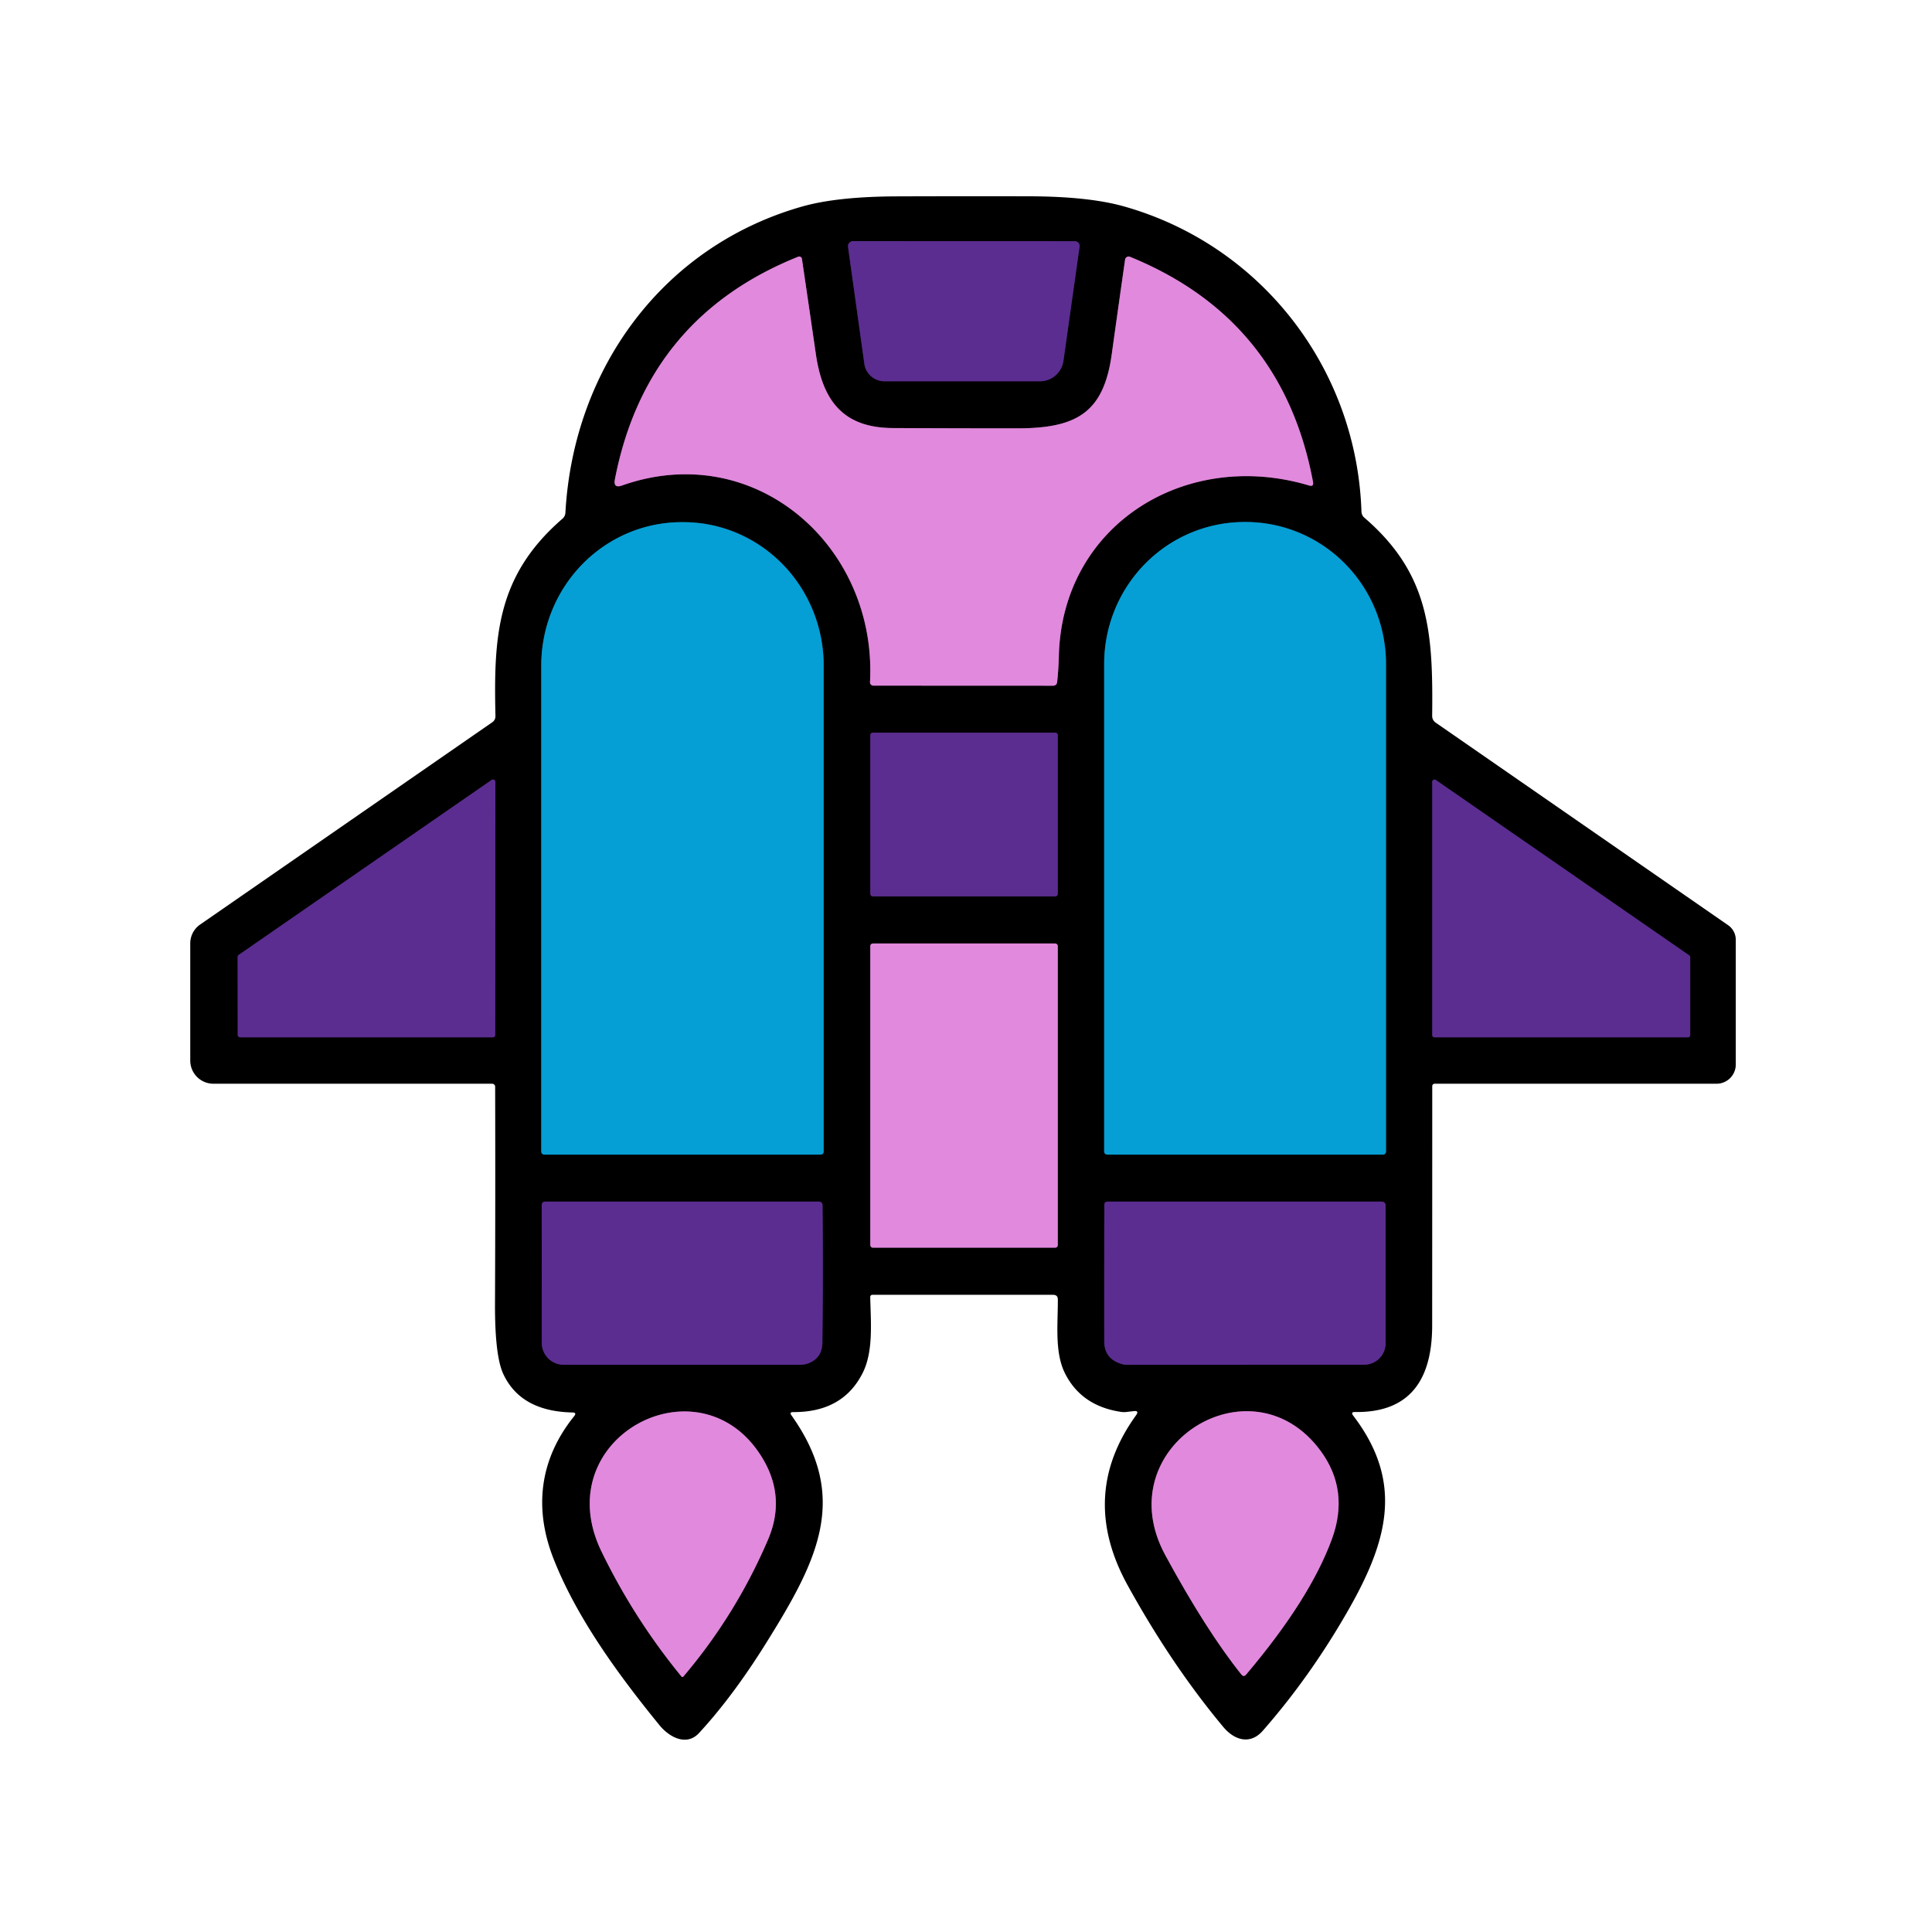 <svg viewBox="0.00 0.00 256.00 256.00" version="1.1" xmlns="http://www.w3.org/2000/svg">
<g stroke-linecap="butt" fill="none" stroke-width="2.00">
<path d="M 114.53 48.20
  A 2.69 2.68 86.1 0 0 117.19 50.52
  L 137.80 50.52
  A 3.14 3.14 0.0 0 0 140.91 47.82
  L 143.05 32.68
  A 0.64 0.63 3.9 0 0 142.42 31.96
  L 113.04 31.95
  A 0.68 0.67 -4.1 0 0 112.37 32.72
  L 114.53 48.20" stroke="#2e1748"></path>
<path d="M 105.76 34.02
  Q 85.63 42.10 81.48 63.51
  Q 81.24 64.75 82.42 64.33
  C 100.09 58.09 116.24 72.42 115.28 90.38
  A 0.45 0.44 1.8 0 0 115.73 90.85
  L 139.51 90.86
  Q 140.03 90.86 140.08 90.34
  Q 140.26 88.68 140.30 86.99
  C 140.69 69.55 157.07 59.42 173.46 64.33
  Q 174.10 64.52 173.98 63.86
  Q 169.95 42.27 149.73 34.03
  A 0.48 0.47 -74.6 0 0 149.08 34.40
  Q 148.19 40.63 147.32 46.89
  C 146.25 54.69 142.68 56.75 134.80 56.76
  Q 126.56 56.76 118.31 56.72
  C 111.86 56.69 109.03 53.26 108.11 46.95
  Q 107.18 40.55 106.26 34.30
  A 0.37 0.36 -15.3 0 0 105.76 34.02" stroke="#71456f"></path>
<path d="M 72.12 152.99
  L 108.74 152.99
  A 0.40 0.40 0.0 0 0 109.14 152.59
  L 109.14 88.20
  A 19.01 18.60 -90.0 0 0 90.54 69.19
  L 90.32 69.19
  A 19.01 18.60 90.0 0 0 71.72 88.20
  L 71.72 152.59
  A 0.40 0.40 0.0 0 0 72.12 152.99" stroke="#03506b"></path>
<path d="M 146.71 152.99
  L 183.25 152.99
  A 0.40 0.40 0.0 0 0 183.65 152.59
  L 183.65 87.97
  A 18.80 18.60 -90.0 0 0 165.05 69.17
  L 164.91 69.17
  A 18.80 18.60 90.0 0 0 146.31 87.97
  L 146.31 152.59
  A 0.40 0.40 0.0 0 0 146.71 152.99" stroke="#03506b"></path>
<path d="M 140.16 97.41
  A 0.33 0.33 0.0 0 0 139.83 97.08
  L 115.65 97.08
  A 0.33 0.33 0.0 0 0 115.32 97.41
  L 115.32 118.45
  A 0.33 0.33 0.0 0 0 115.65 118.78
  L 139.83 118.78
  A 0.33 0.33 0.0 0 0 140.16 118.45
  L 140.16 97.41" stroke="#2e1748"></path>
<path d="M 65.30 137.45
  A 0.32 0.32 0.0 0 0 65.62 137.13
  L 65.64 103.61
  A 0.32 0.32 0.0 0 0 65.14 103.35
  L 31.63 126.53
  A 0.32 0.32 0.0 0 0 31.49 126.80
  L 31.50 137.13
  A 0.32 0.32 0.0 0 0 31.82 137.45
  L 65.30 137.45" stroke="#2e1748"></path>
<path d="M 190.25 103.35
  A 0.30 0.30 0.0 0 0 189.78 103.59
  L 189.78 137.15
  A 0.30 0.30 0.0 0 0 190.08 137.45
  L 223.66 137.45
  A 0.30 0.30 0.0 0 0 223.96 137.15
  L 223.96 126.84
  A 0.30 0.30 0.0 0 0 223.83 126.59
  L 190.25 103.35" stroke="#2e1748"></path>
<path d="M 140.16 125.35
  A 0.33 0.33 0.0 0 0 139.83 125.02
  L 115.65 125.02
  A 0.33 0.33 0.0 0 0 115.32 125.35
  L 115.32 164.99
  A 0.33 0.33 0.0 0 0 115.65 165.32
  L 139.83 165.32
  A 0.33 0.33 0.0 0 0 140.16 164.99
  L 140.16 125.35" stroke="#71456f"></path>
<path d="M 107.37 180.54
  C 108.44 180.03 108.96 179.13 108.97 177.89
  Q 109.08 168.86 108.99 159.72
  Q 108.98 159.22 108.48 159.22
  L 72.28 159.22
  Q 71.78 159.22 71.78 159.72
  L 71.79 177.94
  A 2.90 2.90 0.0 0 0 74.69 180.84
  L 106.00 180.84
  Q 106.72 180.84 107.37 180.54" stroke="#2e1748"></path>
<path d="M 148.90 180.81
  A 1.49 1.20 -32.8 0 0 149.19 180.84
  L 180.76 180.83
  A 2.84 2.84 0.0 0 0 183.60 177.99
  L 183.60 159.79
  Q 183.60 159.22 183.04 159.22
  L 146.78 159.22
  Q 146.33 159.22 146.33 159.67
  Q 146.31 168.81 146.32 177.73
  Q 146.32 180.19 148.90 180.81" stroke="#2e1748"></path>
<path d="M 101.76 204.02
  Q 104.14 198.48 101.10 193.33
  C 92.98 179.60 72.35 190.41 79.70 205.58
  Q 84.03 214.50 90.31 222.16
  A 0.16 0.15 -43.9 0 0 90.54 222.16
  Q 97.51 213.95 101.76 204.02" stroke="#71456f"></path>
<path d="M 154.41 206.07
  Q 159.79 215.99 164.48 221.87
  Q 164.80 222.27 165.13 221.87
  Q 173.53 211.95 176.47 203.97
  Q 178.85 197.49 174.98 192.24
  C 165.77 179.72 146.63 191.73 154.41 206.07" stroke="#71456f"></path>
</g>
<path d="M 179.30 187.57
  C 186.06 196.42 183.91 204.22 178.50 213.62
  Q 173.54 222.25 167.32 229.34
  C 165.69 231.20 163.60 230.63 162.10 228.84
  Q 155.25 220.63 149.43 210.08
  Q 142.86 198.17 150.54 187.52
  Q 150.98 186.90 150.23 186.98
  L 149.20 187.10
  A 2.85 2.43 41.4 0 1 148.59 187.09
  Q 143.30 186.32 141.12 181.98
  C 139.73 179.21 140.18 175.48 140.17 172.19
  Q 140.17 171.57 139.54 171.57
  L 115.59 171.57
  A 0.28 0.28 0.0 0 0 115.31 171.85
  C 115.38 175.15 115.75 179.02 114.33 181.88
  Q 111.71 187.15 105.09 187.11
  Q 104.56 187.11 104.87 187.54
  C 112.60 198.40 108.35 206.74 101.65 217.50
  Q 97.16 224.73 92.62 229.64
  C 91.00 231.40 88.72 230.24 87.37 228.58
  C 82.04 222.04 76.42 214.40 73.33 206.50
  C 70.71 199.80 71.51 193.32 76.08 187.65
  Q 76.46 187.17 75.86 187.16
  Q 69.00 187.02 66.69 182.06
  Q 65.57 179.67 65.59 172.80
  Q 65.65 158.39 65.61 143.99
  A 0.40 0.39 -0.0 0 0 65.21 143.60
  L 28.28 143.60
  A 3.07 3.07 0.0 0 1 25.21 140.53
  L 25.21 125.00
  A 3.03 3.01 72.6 0 1 26.50 122.52
  L 65.22 95.71
  Q 65.66 95.41 65.65 94.87
  C 65.41 84.29 65.81 76.29 74.52 68.74
  Q 74.89 68.42 74.92 67.93
  C 75.98 48.92 87.78 32.62 106.31 27.36
  Q 110.94 26.05 118.82 26.02
  Q 127.60 25.99 136.37 26.01
  Q 144.28 26.03 148.97 27.36
  C 167.11 32.50 179.77 48.81 180.40 67.78
  Q 180.42 68.29 180.80 68.61
  C 189.45 76.06 189.89 83.82 189.77 94.86
  A 1.06 1.05 -72.4 0 0 190.23 95.75
  L 228.98 122.59
  A 2.36 2.35 -72.8 0 1 230.00 124.53
  L 230.00 141.05
  A 2.55 2.55 0.0 0 1 227.45 143.60
  L 190.10 143.60
  A 0.32 0.32 0.0 0 0 189.78 143.92
  Q 189.78 159.71 189.77 175.62
  C 189.77 182.55 187.04 187.21 179.54 187.10
  Q 178.94 187.09 179.30 187.57
  Z
  M 114.53 48.20
  A 2.69 2.68 86.1 0 0 117.19 50.52
  L 137.80 50.52
  A 3.14 3.14 0.0 0 0 140.91 47.82
  L 143.05 32.68
  A 0.64 0.63 3.9 0 0 142.42 31.96
  L 113.04 31.95
  A 0.68 0.67 -4.1 0 0 112.37 32.72
  L 114.53 48.20
  Z
  M 105.76 34.02
  Q 85.63 42.10 81.48 63.51
  Q 81.24 64.75 82.42 64.33
  C 100.09 58.09 116.24 72.42 115.28 90.38
  A 0.45 0.44 1.8 0 0 115.73 90.85
  L 139.51 90.86
  Q 140.03 90.86 140.08 90.34
  Q 140.26 88.68 140.30 86.99
  C 140.69 69.55 157.07 59.42 173.46 64.33
  Q 174.10 64.52 173.98 63.86
  Q 169.95 42.27 149.73 34.03
  A 0.48 0.47 -74.6 0 0 149.08 34.40
  Q 148.19 40.63 147.32 46.89
  C 146.25 54.69 142.68 56.75 134.80 56.76
  Q 126.56 56.76 118.31 56.72
  C 111.86 56.69 109.03 53.26 108.11 46.95
  Q 107.18 40.55 106.26 34.30
  A 0.37 0.36 -15.3 0 0 105.76 34.02
  Z
  M 72.12 152.99
  L 108.74 152.99
  A 0.40 0.40 0.0 0 0 109.14 152.59
  L 109.14 88.20
  A 19.01 18.60 -90.0 0 0 90.54 69.19
  L 90.32 69.19
  A 19.01 18.60 90.0 0 0 71.72 88.20
  L 71.72 152.59
  A 0.40 0.40 0.0 0 0 72.12 152.99
  Z
  M 146.71 152.99
  L 183.25 152.99
  A 0.40 0.40 0.0 0 0 183.65 152.59
  L 183.65 87.97
  A 18.80 18.60 -90.0 0 0 165.05 69.17
  L 164.91 69.17
  A 18.80 18.60 90.0 0 0 146.31 87.97
  L 146.31 152.59
  A 0.40 0.40 0.0 0 0 146.71 152.99
  Z
  M 140.16 97.41
  A 0.33 0.33 0.0 0 0 139.83 97.08
  L 115.65 97.08
  A 0.33 0.33 0.0 0 0 115.32 97.41
  L 115.32 118.45
  A 0.33 0.33 0.0 0 0 115.65 118.78
  L 139.83 118.78
  A 0.33 0.33 0.0 0 0 140.16 118.45
  L 140.16 97.41
  Z
  M 65.30 137.45
  A 0.32 0.32 0.0 0 0 65.62 137.13
  L 65.64 103.61
  A 0.32 0.32 0.0 0 0 65.14 103.35
  L 31.63 126.53
  A 0.32 0.32 0.0 0 0 31.49 126.80
  L 31.50 137.13
  A 0.32 0.32 0.0 0 0 31.82 137.45
  L 65.30 137.45
  Z
  M 190.25 103.35
  A 0.30 0.30 0.0 0 0 189.78 103.59
  L 189.78 137.15
  A 0.30 0.30 0.0 0 0 190.08 137.45
  L 223.66 137.45
  A 0.30 0.30 0.0 0 0 223.96 137.15
  L 223.96 126.84
  A 0.30 0.30 0.0 0 0 223.83 126.59
  L 190.25 103.35
  Z
  M 140.16 125.35
  A 0.33 0.33 0.0 0 0 139.83 125.02
  L 115.65 125.02
  A 0.33 0.33 0.0 0 0 115.32 125.35
  L 115.32 164.99
  A 0.33 0.33 0.0 0 0 115.65 165.32
  L 139.83 165.32
  A 0.33 0.33 0.0 0 0 140.16 164.99
  L 140.16 125.35
  Z
  M 107.37 180.54
  C 108.44 180.03 108.96 179.13 108.97 177.89
  Q 109.08 168.86 108.99 159.72
  Q 108.98 159.22 108.48 159.22
  L 72.28 159.22
  Q 71.78 159.22 71.78 159.72
  L 71.79 177.94
  A 2.90 2.90 0.0 0 0 74.69 180.84
  L 106.00 180.84
  Q 106.72 180.84 107.37 180.54
  Z
  M 148.90 180.81
  A 1.49 1.20 -32.8 0 0 149.19 180.84
  L 180.76 180.83
  A 2.84 2.84 0.0 0 0 183.60 177.99
  L 183.60 159.79
  Q 183.60 159.22 183.04 159.22
  L 146.78 159.22
  Q 146.33 159.22 146.33 159.67
  Q 146.31 168.81 146.32 177.73
  Q 146.32 180.19 148.90 180.81
  Z
  M 101.76 204.02
  Q 104.14 198.48 101.10 193.33
  C 92.98 179.60 72.35 190.41 79.70 205.58
  Q 84.03 214.50 90.31 222.16
  A 0.16 0.15 -43.9 0 0 90.54 222.16
  Q 97.51 213.95 101.76 204.02
  Z
  M 154.41 206.07
  Q 159.79 215.99 164.48 221.87
  Q 164.80 222.27 165.13 221.87
  Q 173.53 211.95 176.47 203.97
  Q 178.85 197.49 174.98 192.24
  C 165.77 179.72 146.63 191.73 154.41 206.07
  Z" fill="#000000"></path>
<path d="M 114.53 48.20
  L 112.37 32.72
  A 0.68 0.67 -4.1 0 1 113.04 31.95
  L 142.42 31.96
  A 0.64 0.63 3.9 0 1 143.05 32.68
  L 140.91 47.82
  A 3.14 3.14 0.0 0 1 137.80 50.52
  L 117.19 50.52
  A 2.69 2.68 86.1 0 1 114.53 48.20
  Z" fill="#5b2d90"></path>
<path d="M 105.76 34.02
  A 0.37 0.36 -15.3 0 1 106.26 34.30
  Q 107.18 40.55 108.11 46.95
  C 109.03 53.26 111.86 56.69 118.31 56.72
  Q 126.56 56.76 134.80 56.76
  C 142.68 56.75 146.25 54.69 147.32 46.89
  Q 148.19 40.63 149.08 34.40
  A 0.48 0.47 -74.6 0 1 149.73 34.03
  Q 169.95 42.27 173.98 63.86
  Q 174.10 64.52 173.46 64.33
  C 157.07 59.42 140.69 69.55 140.30 86.99
  Q 140.26 88.68 140.08 90.34
  Q 140.03 90.86 139.51 90.86
  L 115.73 90.85
  A 0.45 0.44 1.8 0 1 115.28 90.38
  C 116.24 72.42 100.09 58.09 82.42 64.33
  Q 81.24 64.75 81.48 63.51
  Q 85.63 42.10 105.76 34.02
  Z" fill="#e189dd"></path>
<path d="M 72.12 152.99
  A 0.40 0.40 0.0 0 1 71.72 152.59
  L 71.72 88.20
  A 19.01 18.60 90.0 0 1 90.32 69.19
  L 90.54 69.19
  A 19.01 18.60 90.0 0 1 109.14 88.20
  L 109.14 152.59
  A 0.40 0.40 0.0 0 1 108.74 152.99
  L 72.12 152.99
  Z" fill="#059fd5"></path>
<path d="M 146.71 152.99
  A 0.40 0.40 0.0 0 1 146.31 152.59
  L 146.31 87.97
  A 18.80 18.60 90.0 0 1 164.91 69.17
  L 165.05 69.17
  A 18.80 18.60 90.0 0 1 183.65 87.97
  L 183.65 152.59
  A 0.40 0.40 0.0 0 1 183.25 152.99
  L 146.71 152.99
  Z" fill="#059fd5"></path>
<rect rx="0.33" height="21.70" width="24.84" y="97.08" x="115.32" fill="#5b2d90"></rect>
<path d="M 65.30 137.45
  L 31.82 137.45
  A 0.32 0.32 0.0 0 1 31.50 137.13
  L 31.49 126.80
  A 0.32 0.32 0.0 0 1 31.63 126.53
  L 65.14 103.35
  A 0.32 0.32 0.0 0 1 65.64 103.61
  L 65.62 137.13
  A 0.32 0.32 0.0 0 1 65.30 137.45
  Z" fill="#5b2d90"></path>
<path d="M 190.25 103.35
  L 223.83 126.59
  A 0.30 0.30 0.0 0 1 223.96 126.84
  L 223.96 137.15
  A 0.30 0.30 0.0 0 1 223.66 137.45
  L 190.08 137.45
  A 0.30 0.30 0.0 0 1 189.78 137.15
  L 189.78 103.59
  A 0.30 0.30 0.0 0 1 190.25 103.35
  Z" fill="#5b2d90"></path>
<rect rx="0.33" height="40.30" width="24.84" y="125.02" x="115.32" fill="#e189dd"></rect>
<path d="M 107.37 180.54
  Q 106.72 180.84 106.00 180.84
  L 74.69 180.84
  A 2.90 2.90 0.0 0 1 71.79 177.94
  L 71.78 159.72
  Q 71.78 159.22 72.28 159.22
  L 108.48 159.22
  Q 108.98 159.22 108.99 159.72
  Q 109.08 168.86 108.97 177.89
  C 108.96 179.13 108.44 180.03 107.37 180.54
  Z" fill="#5b2d90"></path>
<path d="M 148.90 180.81
  Q 146.32 180.19 146.32 177.73
  Q 146.31 168.81 146.33 159.67
  Q 146.33 159.22 146.78 159.22
  L 183.04 159.22
  Q 183.60 159.22 183.60 159.79
  L 183.60 177.99
  A 2.84 2.84 0.0 0 1 180.76 180.83
  L 149.19 180.84
  A 1.49 1.20 -32.8 0 1 148.90 180.81
  Z" fill="#5b2d90"></path>
<path d="M 101.76 204.02
  Q 97.51 213.95 90.54 222.16
  A 0.16 0.15 -43.9 0 1 90.31 222.16
  Q 84.03 214.50 79.70 205.58
  C 72.35 190.41 92.98 179.60 101.10 193.33
  Q 104.14 198.48 101.76 204.02
  Z" fill="#e189dd"></path>
<path d="M 154.41 206.07
  C 146.63 191.73 165.77 179.72 174.98 192.24
  Q 178.85 197.49 176.47 203.97
  Q 173.53 211.95 165.13 221.87
  Q 164.80 222.27 164.48 221.87
  Q 159.79 215.99 154.41 206.07
  Z" fill="#e189dd"></path>
</svg>
